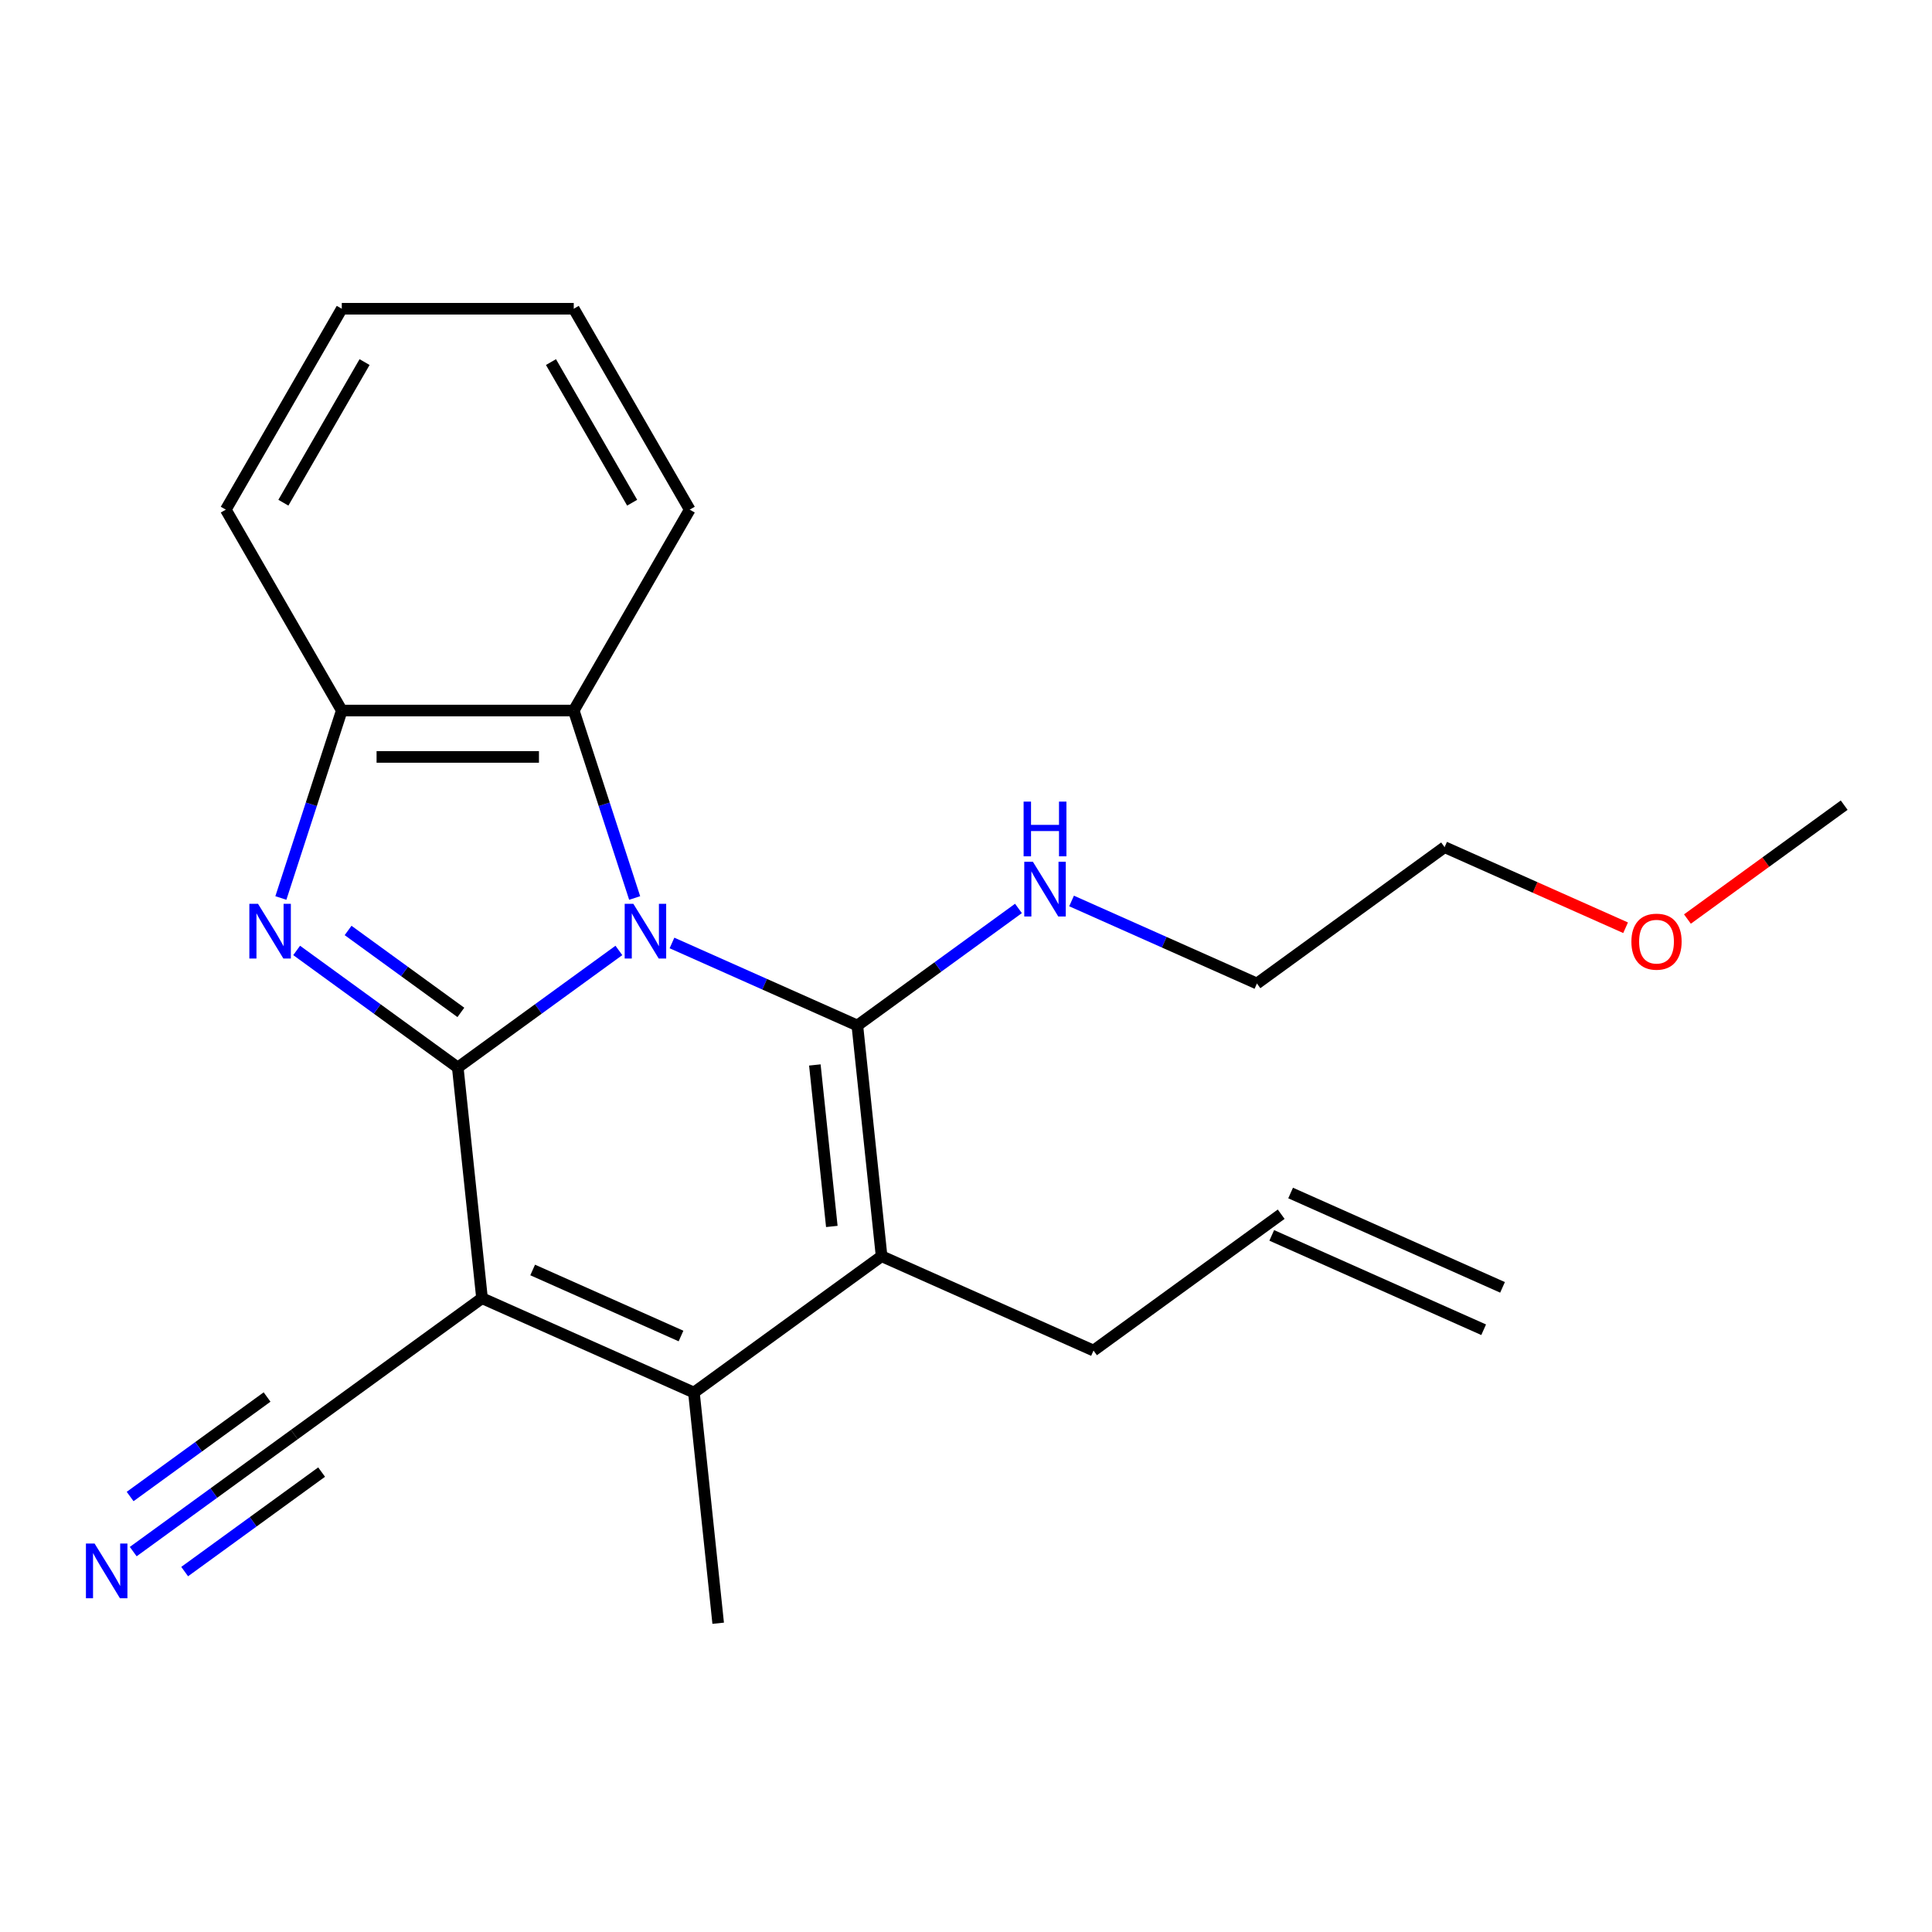 <?xml version='1.0' encoding='iso-8859-1'?>
<svg version='1.1' baseProfile='full'
              xmlns='http://www.w3.org/2000/svg'
                      xmlns:rdkit='http://www.rdkit.org/xml'
                      xmlns:xlink='http://www.w3.org/1999/xlink'
                  xml:space='preserve'
width='1000px' height='1000px' viewBox='0 0 1000 1000'>
<!-- END OF HEADER -->
<rect style='opacity:1.0;fill:#FFFFFF;stroke:none' width='1000' height='1000' x='0' y='0'> </rect>
<path class='bond-0' d='M 320.334,491.946 L 278.637,522.241' style='fill:none;fill-rule:evenodd;stroke:#0000FF;stroke-width:6px;stroke-linecap:butt;stroke-linejoin:miter;stroke-opacity:1' />
<path class='bond-0' d='M 278.637,522.241 L 236.939,552.536' style='fill:none;fill-rule:evenodd;stroke:#000000;stroke-width:6px;stroke-linecap:butt;stroke-linejoin:miter;stroke-opacity:1' />
<path class='bond-1' d='M 347.817,488.081 L 395.79,509.439' style='fill:none;fill-rule:evenodd;stroke:#0000FF;stroke-width:6px;stroke-linecap:butt;stroke-linejoin:miter;stroke-opacity:1' />
<path class='bond-1' d='M 395.79,509.439 L 443.763,530.798' style='fill:none;fill-rule:evenodd;stroke:#000000;stroke-width:6px;stroke-linecap:butt;stroke-linejoin:miter;stroke-opacity:1' />
<path class='bond-6' d='M 328.5,464.801 L 312.736,416.286' style='fill:none;fill-rule:evenodd;stroke:#0000FF;stroke-width:6px;stroke-linecap:butt;stroke-linejoin:miter;stroke-opacity:1' />
<path class='bond-6' d='M 312.736,416.286 L 296.973,367.772' style='fill:none;fill-rule:evenodd;stroke:#000000;stroke-width:6px;stroke-linecap:butt;stroke-linejoin:miter;stroke-opacity:1' />
<path class='bond-2' d='M 236.939,552.536 L 249.49,671.946' style='fill:none;fill-rule:evenodd;stroke:#000000;stroke-width:6px;stroke-linecap:butt;stroke-linejoin:miter;stroke-opacity:1' />
<path class='bond-3' d='M 236.939,552.536 L 195.242,522.241' style='fill:none;fill-rule:evenodd;stroke:#000000;stroke-width:6px;stroke-linecap:butt;stroke-linejoin:miter;stroke-opacity:1' />
<path class='bond-3' d='M 195.242,522.241 L 153.545,491.946' style='fill:none;fill-rule:evenodd;stroke:#0000FF;stroke-width:6px;stroke-linecap:butt;stroke-linejoin:miter;stroke-opacity:1' />
<path class='bond-3' d='M 238.545,524.02 L 209.357,502.814' style='fill:none;fill-rule:evenodd;stroke:#000000;stroke-width:6px;stroke-linecap:butt;stroke-linejoin:miter;stroke-opacity:1' />
<path class='bond-3' d='M 209.357,502.814 L 180.169,481.608' style='fill:none;fill-rule:evenodd;stroke:#0000FF;stroke-width:6px;stroke-linecap:butt;stroke-linejoin:miter;stroke-opacity:1' />
<path class='bond-4' d='M 443.763,530.798 L 456.313,650.208' style='fill:none;fill-rule:evenodd;stroke:#000000;stroke-width:6px;stroke-linecap:butt;stroke-linejoin:miter;stroke-opacity:1' />
<path class='bond-4' d='M 421.763,551.22 L 430.549,634.806' style='fill:none;fill-rule:evenodd;stroke:#000000;stroke-width:6px;stroke-linecap:butt;stroke-linejoin:miter;stroke-opacity:1' />
<path class='bond-10' d='M 443.763,530.798 L 485.46,500.503' style='fill:none;fill-rule:evenodd;stroke:#000000;stroke-width:6px;stroke-linecap:butt;stroke-linejoin:miter;stroke-opacity:1' />
<path class='bond-10' d='M 485.46,500.503 L 527.157,470.208' style='fill:none;fill-rule:evenodd;stroke:#0000FF;stroke-width:6px;stroke-linecap:butt;stroke-linejoin:miter;stroke-opacity:1' />
<path class='bond-8' d='M 249.49,671.946 L 152.353,742.519' style='fill:none;fill-rule:evenodd;stroke:#000000;stroke-width:6px;stroke-linecap:butt;stroke-linejoin:miter;stroke-opacity:1' />
<path class='bond-24' d='M 249.49,671.946 L 359.177,720.781' style='fill:none;fill-rule:evenodd;stroke:#000000;stroke-width:6px;stroke-linecap:butt;stroke-linejoin:miter;stroke-opacity:1' />
<path class='bond-24' d='M 275.71,657.334 L 352.491,691.519' style='fill:none;fill-rule:evenodd;stroke:#000000;stroke-width:6px;stroke-linecap:butt;stroke-linejoin:miter;stroke-opacity:1' />
<path class='bond-23' d='M 145.379,464.801 L 161.143,416.286' style='fill:none;fill-rule:evenodd;stroke:#0000FF;stroke-width:6px;stroke-linecap:butt;stroke-linejoin:miter;stroke-opacity:1' />
<path class='bond-23' d='M 161.143,416.286 L 176.906,367.772' style='fill:none;fill-rule:evenodd;stroke:#000000;stroke-width:6px;stroke-linecap:butt;stroke-linejoin:miter;stroke-opacity:1' />
<path class='bond-5' d='M 456.313,650.208 L 359.177,720.781' style='fill:none;fill-rule:evenodd;stroke:#000000;stroke-width:6px;stroke-linecap:butt;stroke-linejoin:miter;stroke-opacity:1' />
<path class='bond-12' d='M 456.313,650.208 L 566,699.043' style='fill:none;fill-rule:evenodd;stroke:#000000;stroke-width:6px;stroke-linecap:butt;stroke-linejoin:miter;stroke-opacity:1' />
<path class='bond-14' d='M 359.177,720.781 L 371.727,840.191' style='fill:none;fill-rule:evenodd;stroke:#000000;stroke-width:6px;stroke-linecap:butt;stroke-linejoin:miter;stroke-opacity:1' />
<path class='bond-7' d='M 296.973,367.772 L 176.906,367.772' style='fill:none;fill-rule:evenodd;stroke:#000000;stroke-width:6px;stroke-linecap:butt;stroke-linejoin:miter;stroke-opacity:1' />
<path class='bond-7' d='M 278.963,391.785 L 194.916,391.785' style='fill:none;fill-rule:evenodd;stroke:#000000;stroke-width:6px;stroke-linecap:butt;stroke-linejoin:miter;stroke-opacity:1' />
<path class='bond-15' d='M 296.973,367.772 L 357.007,263.791' style='fill:none;fill-rule:evenodd;stroke:#000000;stroke-width:6px;stroke-linecap:butt;stroke-linejoin:miter;stroke-opacity:1' />
<path class='bond-16' d='M 176.906,367.772 L 116.872,263.791' style='fill:none;fill-rule:evenodd;stroke:#000000;stroke-width:6px;stroke-linecap:butt;stroke-linejoin:miter;stroke-opacity:1' />
<path class='bond-9' d='M 152.353,742.519 L 110.656,772.814' style='fill:none;fill-rule:evenodd;stroke:#000000;stroke-width:6px;stroke-linecap:butt;stroke-linejoin:miter;stroke-opacity:1' />
<path class='bond-9' d='M 110.656,772.814 L 68.959,803.109' style='fill:none;fill-rule:evenodd;stroke:#0000FF;stroke-width:6px;stroke-linecap:butt;stroke-linejoin:miter;stroke-opacity:1' />
<path class='bond-9' d='M 138.239,723.092 L 102.796,748.843' style='fill:none;fill-rule:evenodd;stroke:#000000;stroke-width:6px;stroke-linecap:butt;stroke-linejoin:miter;stroke-opacity:1' />
<path class='bond-9' d='M 102.796,748.843 L 67.353,774.593' style='fill:none;fill-rule:evenodd;stroke:#0000FF;stroke-width:6px;stroke-linecap:butt;stroke-linejoin:miter;stroke-opacity:1' />
<path class='bond-9' d='M 166.468,761.947 L 131.025,787.697' style='fill:none;fill-rule:evenodd;stroke:#000000;stroke-width:6px;stroke-linecap:butt;stroke-linejoin:miter;stroke-opacity:1' />
<path class='bond-9' d='M 131.025,787.697 L 95.583,813.448' style='fill:none;fill-rule:evenodd;stroke:#0000FF;stroke-width:6px;stroke-linecap:butt;stroke-linejoin:miter;stroke-opacity:1' />
<path class='bond-18' d='M 554.641,466.343 L 602.613,487.701' style='fill:none;fill-rule:evenodd;stroke:#0000FF;stroke-width:6px;stroke-linecap:butt;stroke-linejoin:miter;stroke-opacity:1' />
<path class='bond-18' d='M 602.613,487.701 L 650.586,509.06' style='fill:none;fill-rule:evenodd;stroke:#000000;stroke-width:6px;stroke-linecap:butt;stroke-linejoin:miter;stroke-opacity:1' />
<path class='bond-11' d='M 663.136,628.47 L 566,699.043' style='fill:none;fill-rule:evenodd;stroke:#000000;stroke-width:6px;stroke-linecap:butt;stroke-linejoin:miter;stroke-opacity:1' />
<path class='bond-13' d='M 658.253,639.438 L 767.94,688.274' style='fill:none;fill-rule:evenodd;stroke:#000000;stroke-width:6px;stroke-linecap:butt;stroke-linejoin:miter;stroke-opacity:1' />
<path class='bond-13' d='M 668.02,617.501 L 777.707,666.337' style='fill:none;fill-rule:evenodd;stroke:#000000;stroke-width:6px;stroke-linecap:butt;stroke-linejoin:miter;stroke-opacity:1' />
<path class='bond-21' d='M 357.007,263.791 L 296.973,159.809' style='fill:none;fill-rule:evenodd;stroke:#000000;stroke-width:6px;stroke-linecap:butt;stroke-linejoin:miter;stroke-opacity:1' />
<path class='bond-21' d='M 327.205,260.2 L 285.182,187.413' style='fill:none;fill-rule:evenodd;stroke:#000000;stroke-width:6px;stroke-linecap:butt;stroke-linejoin:miter;stroke-opacity:1' />
<path class='bond-25' d='M 116.872,263.791 L 176.906,159.809' style='fill:none;fill-rule:evenodd;stroke:#000000;stroke-width:6px;stroke-linecap:butt;stroke-linejoin:miter;stroke-opacity:1' />
<path class='bond-25' d='M 146.674,260.2 L 188.697,187.413' style='fill:none;fill-rule:evenodd;stroke:#000000;stroke-width:6px;stroke-linecap:butt;stroke-linejoin:miter;stroke-opacity:1' />
<path class='bond-17' d='M 841.407,480.198 L 794.565,459.342' style='fill:none;fill-rule:evenodd;stroke:#FF0000;stroke-width:6px;stroke-linecap:butt;stroke-linejoin:miter;stroke-opacity:1' />
<path class='bond-17' d='M 794.565,459.342 L 747.722,438.486' style='fill:none;fill-rule:evenodd;stroke:#000000;stroke-width:6px;stroke-linecap:butt;stroke-linejoin:miter;stroke-opacity:1' />
<path class='bond-20' d='M 873.411,475.696 L 913.978,446.222' style='fill:none;fill-rule:evenodd;stroke:#FF0000;stroke-width:6px;stroke-linecap:butt;stroke-linejoin:miter;stroke-opacity:1' />
<path class='bond-20' d='M 913.978,446.222 L 954.545,416.748' style='fill:none;fill-rule:evenodd;stroke:#000000;stroke-width:6px;stroke-linecap:butt;stroke-linejoin:miter;stroke-opacity:1' />
<path class='bond-19' d='M 650.586,509.06 L 747.722,438.486' style='fill:none;fill-rule:evenodd;stroke:#000000;stroke-width:6px;stroke-linecap:butt;stroke-linejoin:miter;stroke-opacity:1' />
<path class='bond-22' d='M 296.973,159.809 L 176.906,159.809' style='fill:none;fill-rule:evenodd;stroke:#000000;stroke-width:6px;stroke-linecap:butt;stroke-linejoin:miter;stroke-opacity:1' />
<path  class='atom-0' d='M 327.816 467.802
L 337.096 482.802
Q 338.016 484.282, 339.496 486.962
Q 340.976 489.642, 341.056 489.802
L 341.056 467.802
L 344.816 467.802
L 344.816 496.122
L 340.936 496.122
L 330.976 479.722
Q 329.816 477.802, 328.576 475.602
Q 327.376 473.402, 327.016 472.722
L 327.016 496.122
L 323.336 496.122
L 323.336 467.802
L 327.816 467.802
' fill='#0000FF'/>
<path  class='atom-4' d='M 133.543 467.802
L 142.823 482.802
Q 143.743 484.282, 145.223 486.962
Q 146.703 489.642, 146.783 489.802
L 146.783 467.802
L 150.543 467.802
L 150.543 496.122
L 146.663 496.122
L 136.703 479.722
Q 135.543 477.802, 134.303 475.602
Q 133.103 473.402, 132.743 472.722
L 132.743 496.122
L 129.063 496.122
L 129.063 467.802
L 133.543 467.802
' fill='#0000FF'/>
<path  class='atom-10' d='M 48.957 798.933
L 58.237 813.933
Q 59.157 815.413, 60.637 818.093
Q 62.117 820.773, 62.197 820.933
L 62.197 798.933
L 65.957 798.933
L 65.957 827.253
L 62.077 827.253
L 52.117 810.853
Q 50.957 808.933, 49.717 806.733
Q 48.517 804.533, 48.157 803.853
L 48.157 827.253
L 44.477 827.253
L 44.477 798.933
L 48.957 798.933
' fill='#0000FF'/>
<path  class='atom-11' d='M 534.639 446.064
L 543.919 461.064
Q 544.839 462.544, 546.319 465.224
Q 547.799 467.904, 547.879 468.064
L 547.879 446.064
L 551.639 446.064
L 551.639 474.384
L 547.759 474.384
L 537.799 457.984
Q 536.639 456.064, 535.399 453.864
Q 534.199 451.664, 533.839 450.984
L 533.839 474.384
L 530.159 474.384
L 530.159 446.064
L 534.639 446.064
' fill='#0000FF'/>
<path  class='atom-11' d='M 529.819 414.912
L 533.659 414.912
L 533.659 426.952
L 548.139 426.952
L 548.139 414.912
L 551.979 414.912
L 551.979 443.232
L 548.139 443.232
L 548.139 430.152
L 533.659 430.152
L 533.659 443.232
L 529.819 443.232
L 529.819 414.912
' fill='#0000FF'/>
<path  class='atom-18' d='M 844.409 487.402
Q 844.409 480.602, 847.769 476.802
Q 851.129 473.002, 857.409 473.002
Q 863.689 473.002, 867.049 476.802
Q 870.409 480.602, 870.409 487.402
Q 870.409 494.282, 867.009 498.202
Q 863.609 502.082, 857.409 502.082
Q 851.169 502.082, 847.769 498.202
Q 844.409 494.322, 844.409 487.402
M 857.409 498.882
Q 861.729 498.882, 864.049 496.002
Q 866.409 493.082, 866.409 487.402
Q 866.409 481.842, 864.049 479.042
Q 861.729 476.202, 857.409 476.202
Q 853.089 476.202, 850.729 479.002
Q 848.409 481.802, 848.409 487.402
Q 848.409 493.122, 850.729 496.002
Q 853.089 498.882, 857.409 498.882
' fill='#FF0000'/>
</svg>

